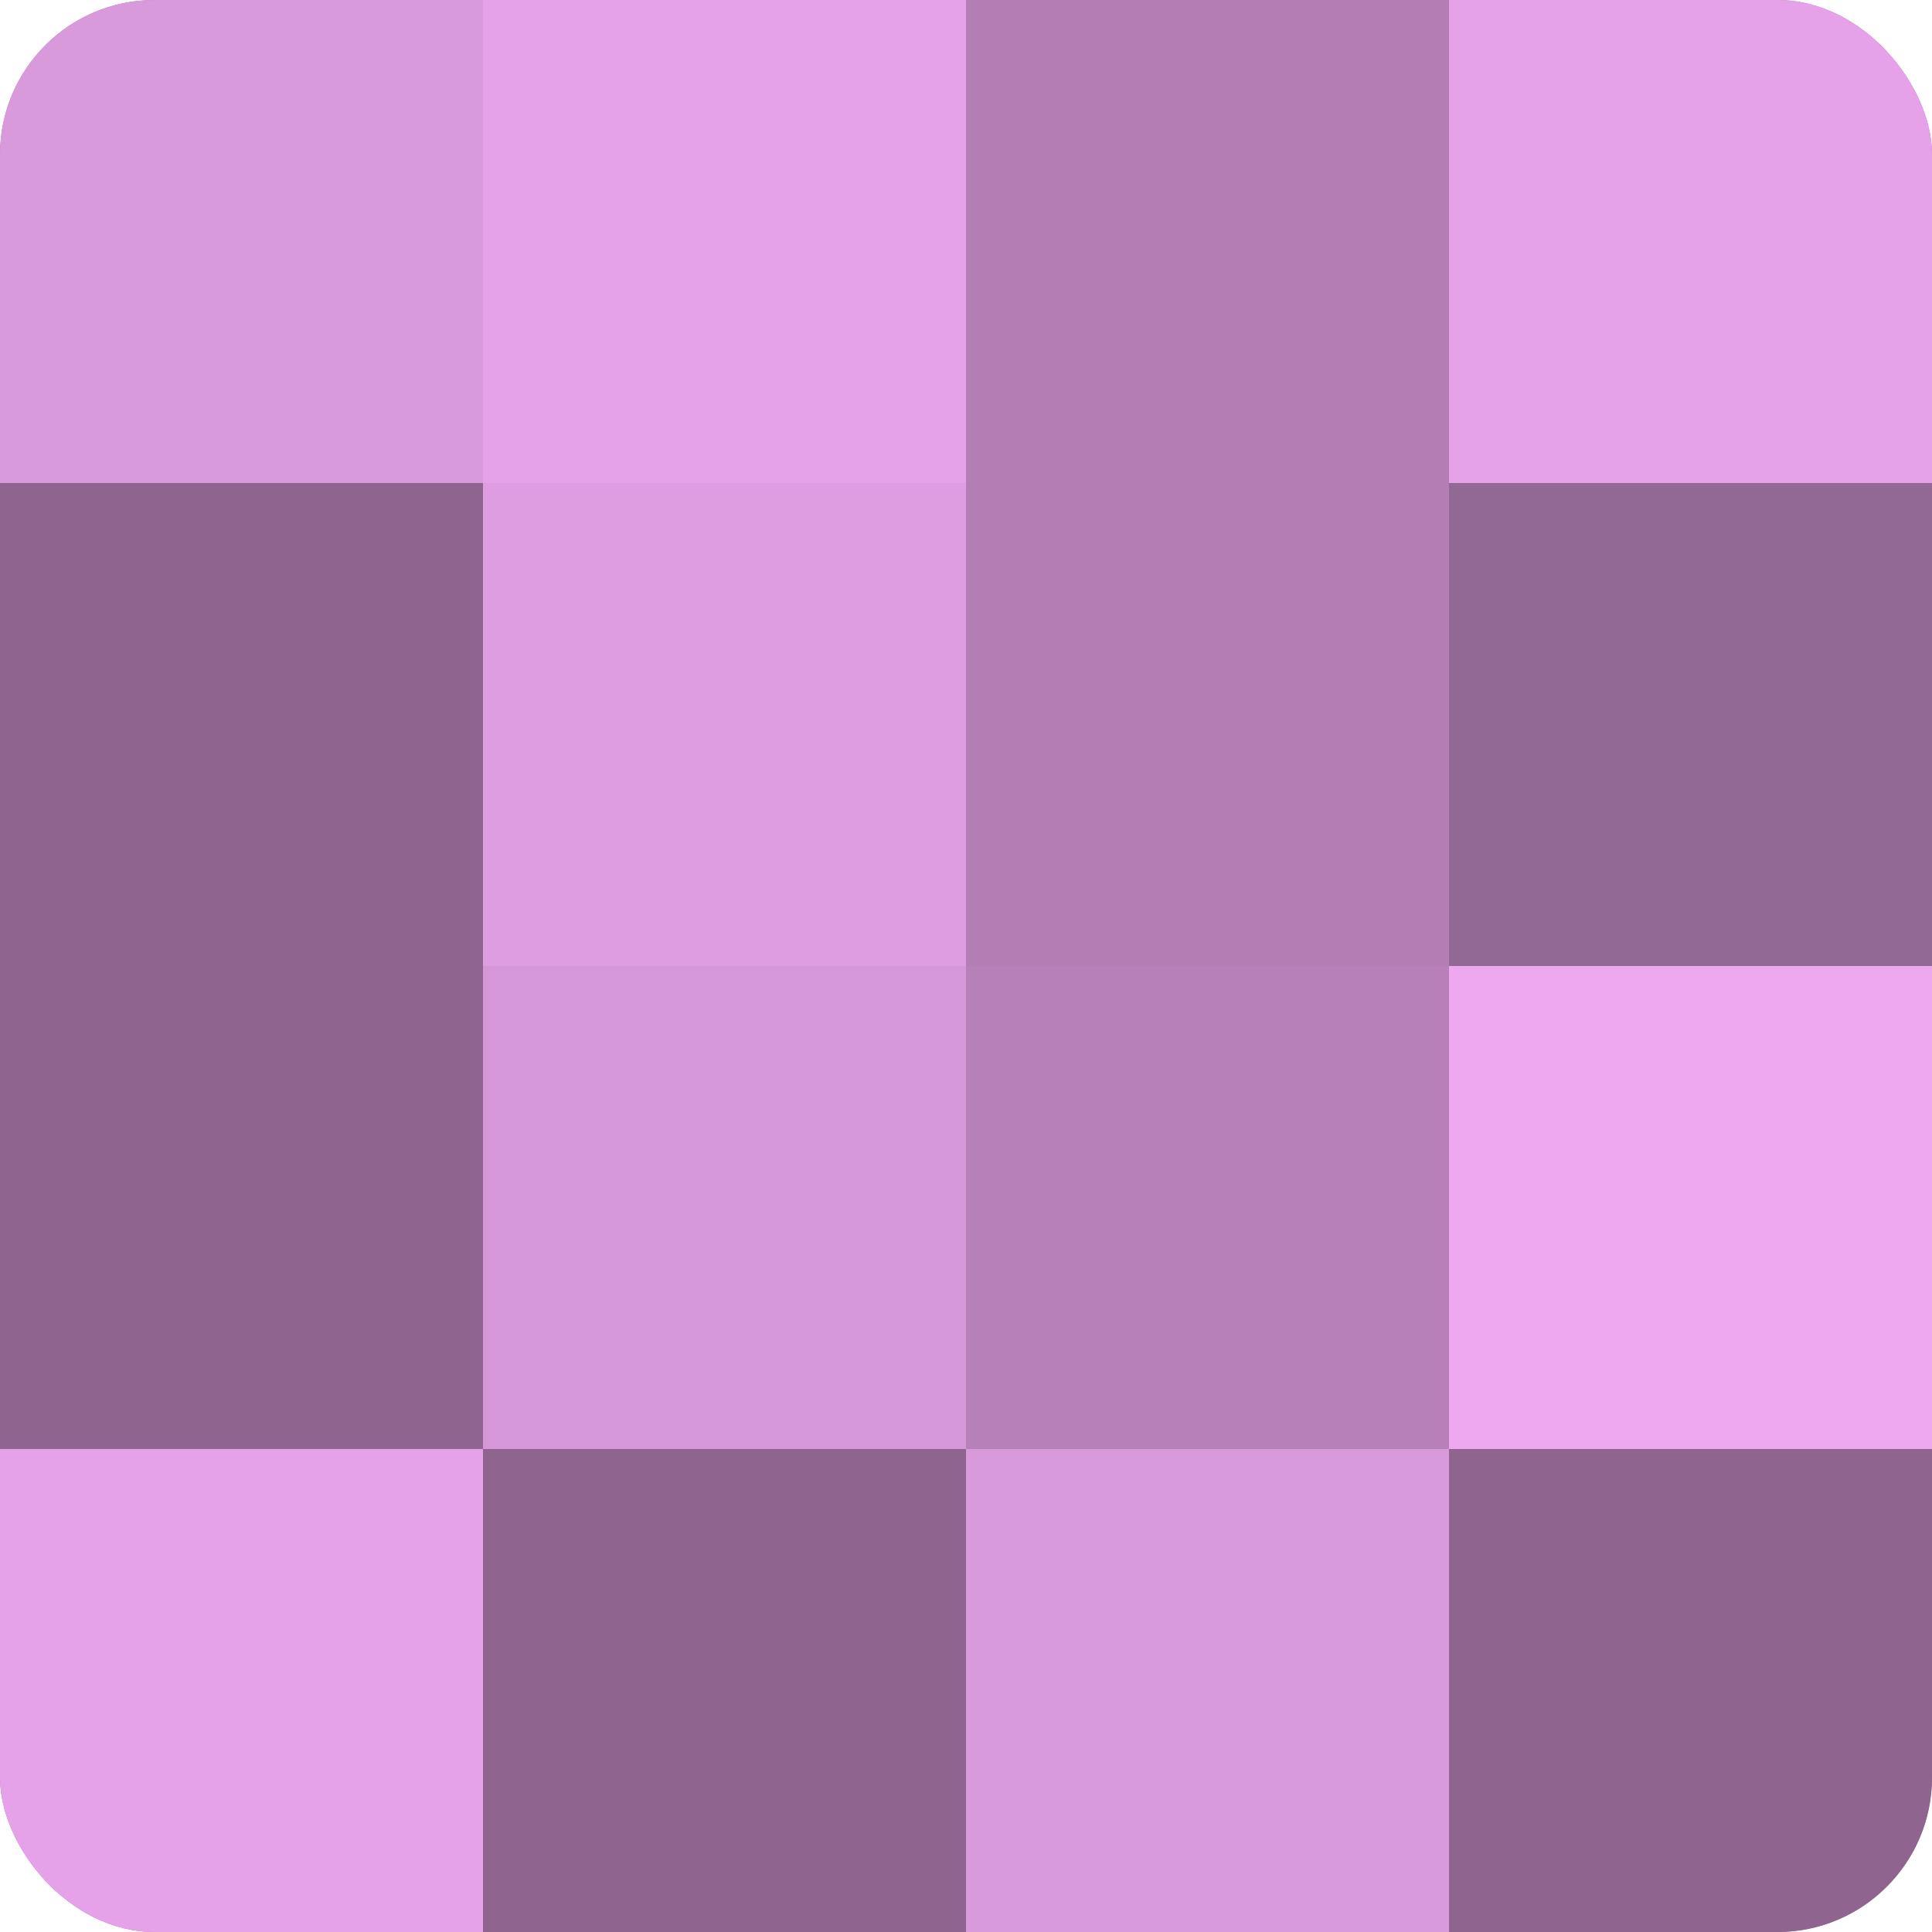 <?xml version="1.0" encoding="UTF-8"?>
<svg xmlns="http://www.w3.org/2000/svg" width="60" height="60" viewBox="0 0 100 100" preserveAspectRatio="xMidYMid meet"><defs><clipPath id="c" width="100" height="100"><rect width="100" height="100" rx="8" ry="8"/></clipPath></defs><g clip-path="url(#c)"><rect width="100" height="100" fill="#9e70a0"/><rect width="25" height="25" fill="#d99adc"/><rect y="25" width="25" height="25" fill="#8f6590"/><rect y="50" width="25" height="25" fill="#8f6590"/><rect y="75" width="25" height="25" fill="#e5a2e8"/><rect x="25" width="25" height="25" fill="#e5a2e8"/><rect x="25" y="25" width="25" height="25" fill="#dd9de0"/><rect x="25" y="50" width="25" height="25" fill="#d697d8"/><rect x="25" y="75" width="25" height="25" fill="#8f6590"/><rect x="50" width="25" height="25" fill="#b27eb4"/><rect x="50" y="25" width="25" height="25" fill="#b27eb4"/><rect x="50" y="50" width="25" height="25" fill="#b681b8"/><rect x="50" y="75" width="25" height="25" fill="#d99adc"/><rect x="75" width="25" height="25" fill="#e5a2e8"/><rect x="75" y="25" width="25" height="25" fill="#926894"/><rect x="75" y="50" width="25" height="25" fill="#eda8f0"/><rect x="75" y="75" width="25" height="25" fill="#8f6590"/></g></svg>
